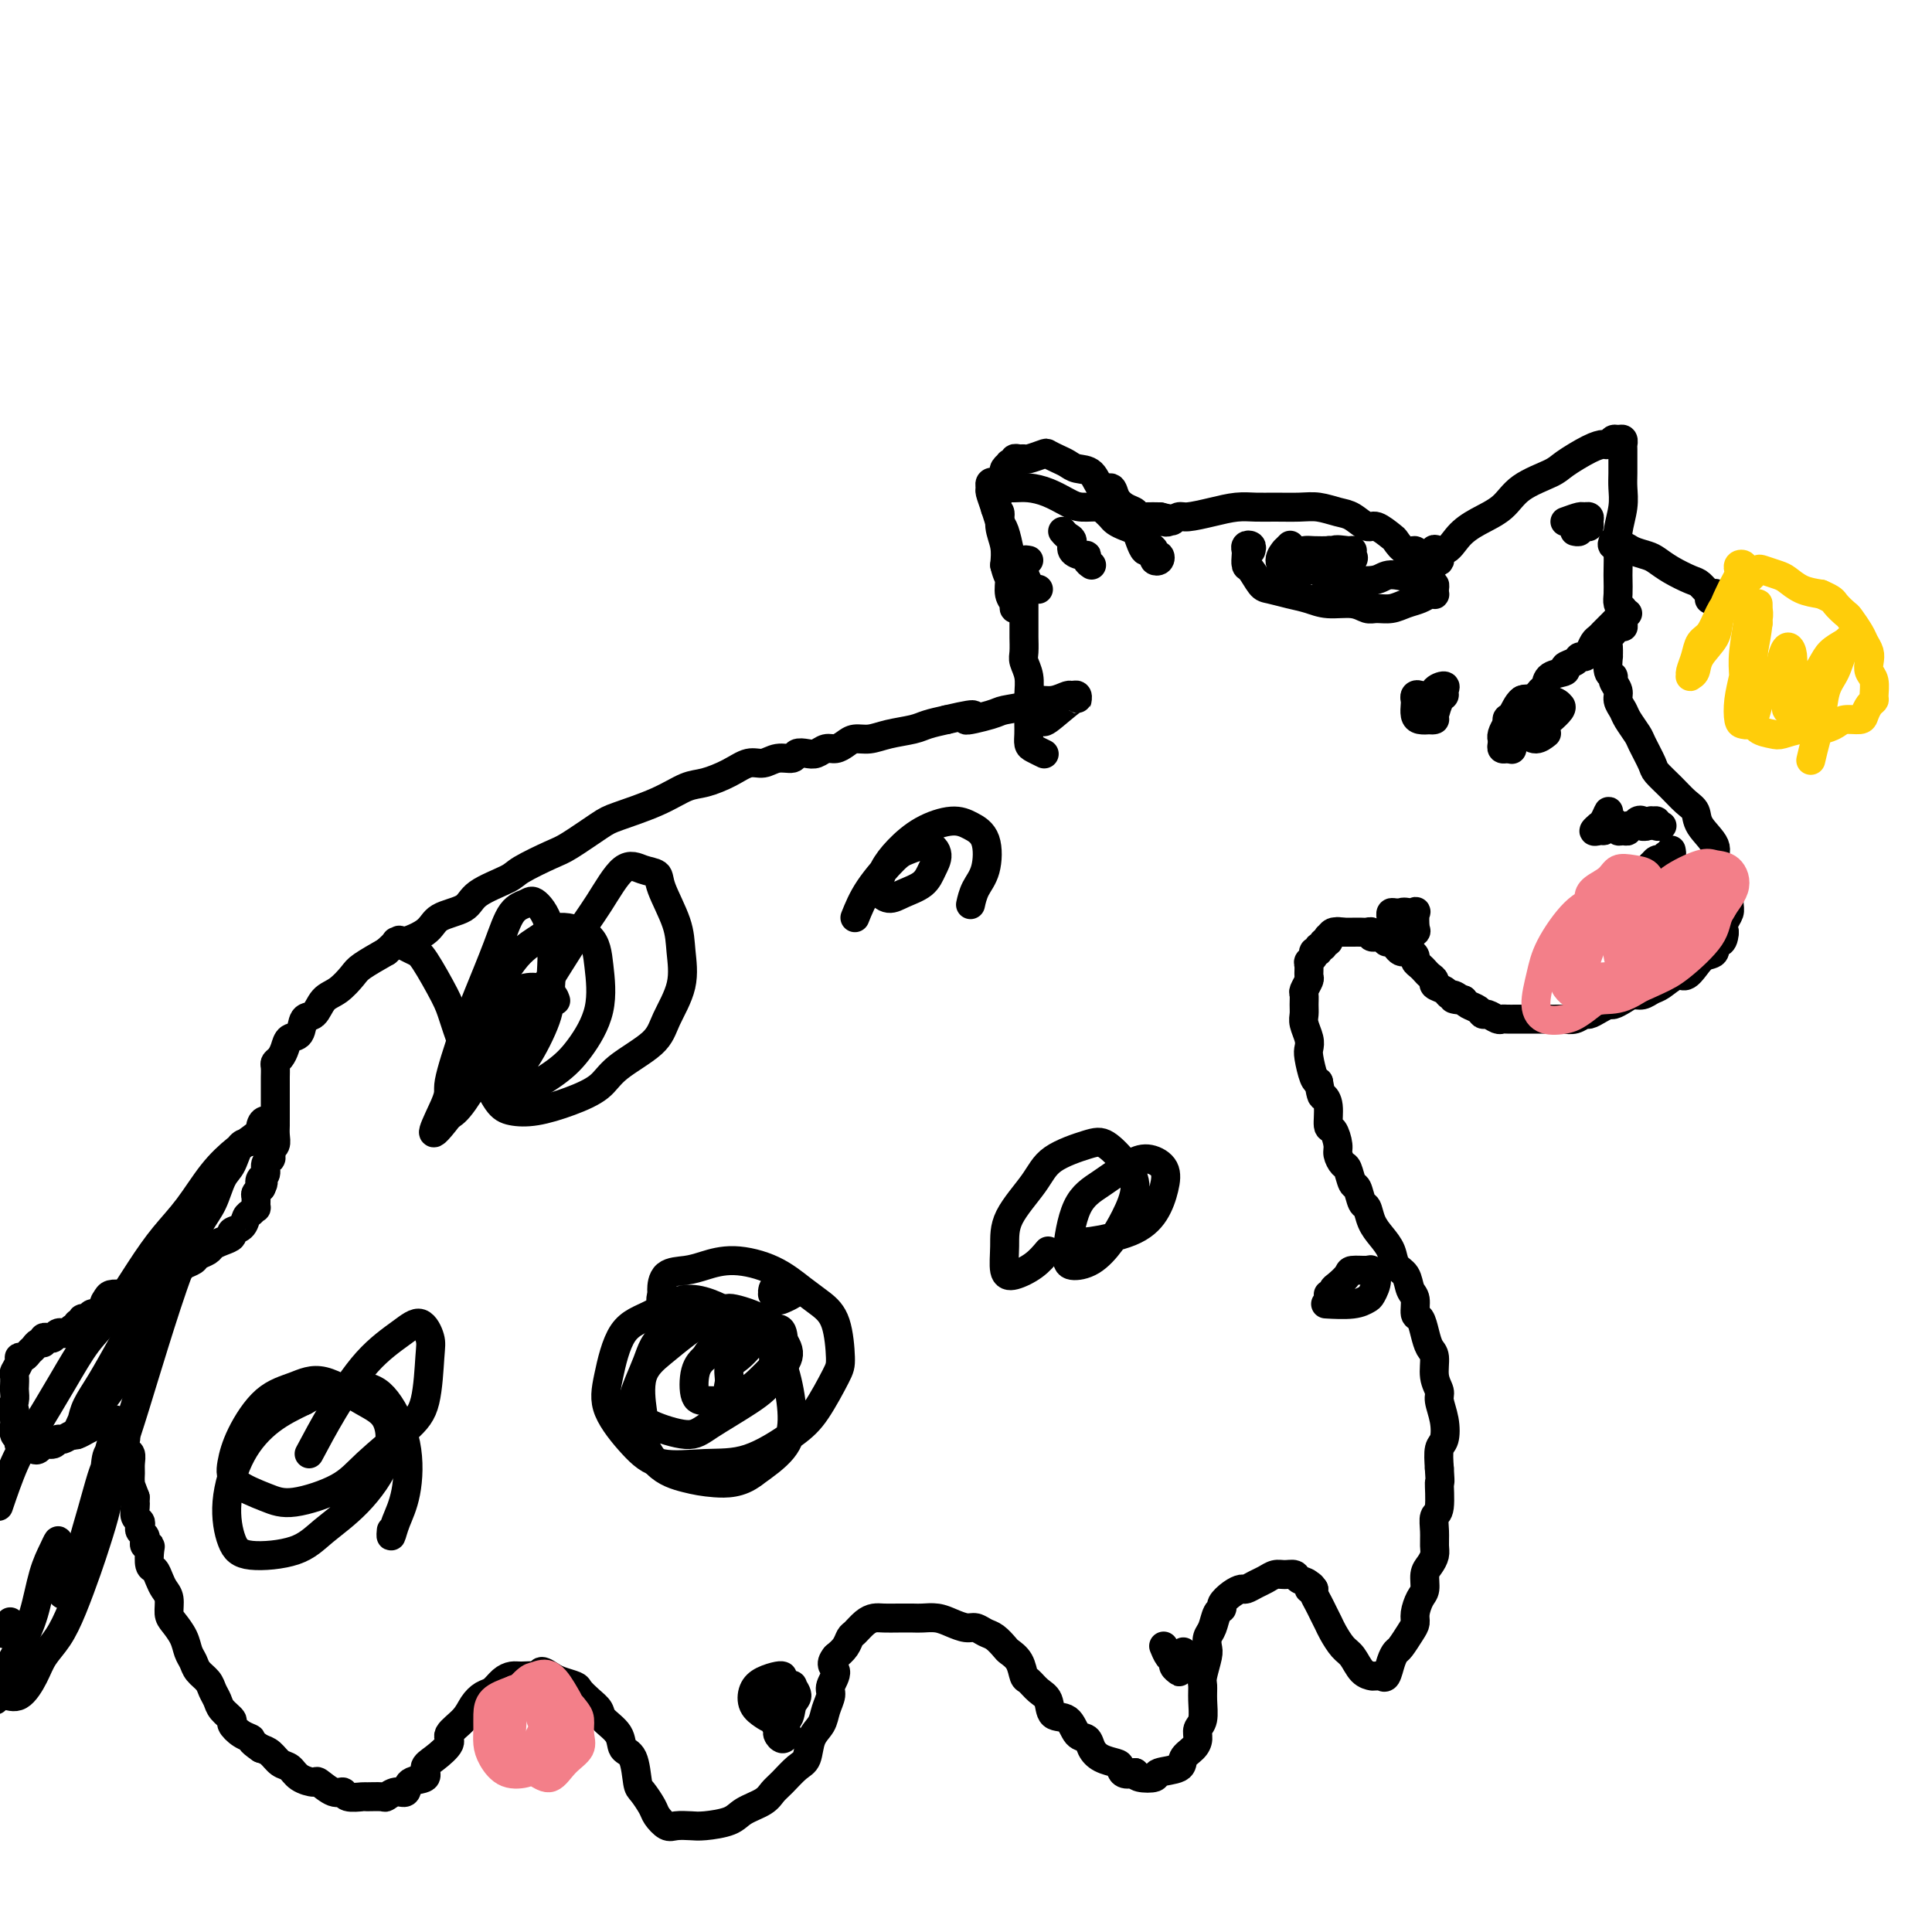 <svg viewBox='0 0 400 400' version='1.1' xmlns='http://www.w3.org/2000/svg' xmlns:xlink='http://www.w3.org/1999/xlink'><g fill='none' stroke='#000000' stroke-width='6' stroke-linecap='round' stroke-linejoin='round'><path d='M215,122c-0.311,-0.034 -0.621,-0.068 -1,0c-0.379,0.068 -0.826,0.237 -1,0c-0.174,-0.237 -0.074,-0.880 0,-1c0.074,-0.120 0.122,0.284 0,0c-0.122,-0.284 -0.414,-1.254 -1,-2c-0.586,-0.746 -1.466,-1.266 -2,-2c-0.534,-0.734 -0.721,-1.682 -1,-3c-0.279,-1.318 -0.649,-3.007 -1,-4c-0.351,-0.993 -0.683,-1.289 -1,-2c-0.317,-0.711 -0.618,-1.838 -1,-3c-0.382,-1.162 -0.845,-2.360 -1,-3c-0.155,-0.640 -0.001,-0.721 0,-1c0.001,-0.279 -0.152,-0.754 0,-1c0.152,-0.246 0.609,-0.263 1,0c0.391,0.263 0.715,0.804 1,1c0.285,0.196 0.530,0.045 1,0c0.470,-0.045 1.163,0.016 2,0c0.837,-0.016 1.816,-0.110 3,0c1.184,0.110 2.571,0.425 4,1c1.429,0.575 2.900,1.412 4,2c1.100,0.588 1.830,0.928 3,1c1.170,0.072 2.780,-0.124 4,0c1.220,0.124 2.050,0.569 3,1c0.950,0.431 2.020,0.847 3,1c0.980,0.153 1.871,0.041 3,0c1.129,-0.041 2.496,-0.011 3,0c0.504,0.011 0.144,0.003 0,0c-0.144,-0.003 -0.072,-0.002 0,0'/><path d='M240,107c5.428,0.999 1.500,0.996 0,1c-1.500,0.004 -0.570,0.016 0,0c0.570,-0.016 0.780,-0.060 1,0c0.220,0.060 0.449,0.222 1,0c0.551,-0.222 1.424,-0.830 2,-1c0.576,-0.170 0.855,0.098 2,0c1.145,-0.098 3.156,-0.562 5,-1c1.844,-0.438 3.521,-0.850 5,-1c1.479,-0.150 2.759,-0.037 4,0c1.241,0.037 2.442,-0.003 4,0c1.558,0.003 3.471,0.047 5,0c1.529,-0.047 2.673,-0.186 4,0c1.327,0.186 2.835,0.698 4,1c1.165,0.302 1.985,0.394 3,1c1.015,0.606 2.225,1.725 3,2c0.775,0.275 1.116,-0.295 2,0c0.884,0.295 2.313,1.456 3,2c0.687,0.544 0.633,0.470 1,1c0.367,0.530 1.155,1.662 2,2c0.845,0.338 1.746,-0.120 2,0c0.254,0.120 -0.139,0.817 0,1c0.139,0.183 0.810,-0.147 1,0c0.190,0.147 -0.103,0.770 0,1c0.103,0.230 0.601,0.066 1,0c0.399,-0.066 0.700,-0.033 1,0'/><path d='M296,116c3.700,1.211 1.449,-1.263 1,-2c-0.449,-0.737 0.905,0.263 2,0c1.095,-0.263 1.932,-1.790 3,-3c1.068,-1.210 2.366,-2.105 4,-3c1.634,-0.895 3.603,-1.791 5,-3c1.397,-1.209 2.224,-2.731 4,-4c1.776,-1.269 4.503,-2.287 6,-3c1.497,-0.713 1.763,-1.123 3,-2c1.237,-0.877 3.444,-2.221 5,-3c1.556,-0.779 2.459,-0.995 3,-1c0.541,-0.005 0.719,0.199 1,0c0.281,-0.199 0.664,-0.800 1,-1c0.336,-0.200 0.626,0.001 1,0c0.374,-0.001 0.832,-0.205 1,0c0.168,0.205 0.045,0.821 0,1c-0.045,0.179 -0.012,-0.077 0,0c0.012,0.077 0.004,0.487 0,1c-0.004,0.513 -0.005,1.130 0,2c0.005,0.870 0.015,1.992 0,3c-0.015,1.008 -0.057,1.902 0,3c0.057,1.098 0.211,2.401 0,4c-0.211,1.599 -0.788,3.496 -1,5c-0.212,1.504 -0.057,2.615 0,4c0.057,1.385 0.018,3.042 0,4c-0.018,0.958 -0.015,1.215 0,2c0.015,0.785 0.043,2.096 0,3c-0.043,0.904 -0.155,1.401 0,2c0.155,0.599 0.578,1.299 1,2'/><path d='M336,127c0.155,5.529 0.041,1.352 0,0c-0.041,-1.352 -0.011,0.122 0,1c0.011,0.878 0.003,1.159 0,1c-0.003,-0.159 -0.001,-0.760 0,-1c0.001,-0.240 0.000,-0.120 0,0'/><path d='M235,108c-0.046,-0.328 -0.091,-0.657 0,-1c0.091,-0.343 0.320,-0.702 0,-1c-0.320,-0.298 -1.187,-0.535 -2,-1c-0.813,-0.465 -1.573,-1.157 -2,-2c-0.427,-0.843 -0.523,-1.837 -1,-2c-0.477,-0.163 -1.335,0.503 -2,0c-0.665,-0.503 -1.138,-2.177 -2,-3c-0.862,-0.823 -2.113,-0.796 -3,-1c-0.887,-0.204 -1.411,-0.639 -2,-1c-0.589,-0.361 -1.243,-0.647 -2,-1c-0.757,-0.353 -1.617,-0.774 -2,-1c-0.383,-0.226 -0.289,-0.258 -1,0c-0.711,0.258 -2.228,0.805 -3,1c-0.772,0.195 -0.799,0.038 -1,0c-0.201,-0.038 -0.575,0.041 -1,0c-0.425,-0.041 -0.902,-0.204 -1,0c-0.098,0.204 0.184,0.776 0,1c-0.184,0.224 -0.833,0.100 -1,0c-0.167,-0.100 0.147,-0.177 0,0c-0.147,0.177 -0.756,0.609 -1,1c-0.244,0.391 -0.123,0.743 0,1c0.123,0.257 0.247,0.421 0,1c-0.247,0.579 -0.866,1.575 -1,2c-0.134,0.425 0.216,0.280 0,1c-0.216,0.720 -1.000,2.306 -1,3c-0.000,0.694 0.784,0.495 1,1c0.216,0.505 -0.134,1.713 0,3c0.134,1.287 0.753,2.653 1,4c0.247,1.347 0.124,2.673 0,4'/><path d='M208,117c0.553,2.382 0.937,2.337 1,3c0.063,0.663 -0.193,2.034 0,3c0.193,0.966 0.835,1.527 1,2c0.165,0.473 -0.148,0.858 0,1c0.148,0.142 0.757,0.041 1,0c0.243,-0.041 0.122,-0.020 0,0'/><path d='M334,112c-0.187,0.446 -0.374,0.892 0,1c0.374,0.108 1.309,-0.123 2,0c0.691,0.123 1.137,0.600 2,1c0.863,0.400 2.142,0.722 3,1c0.858,0.278 1.294,0.513 2,1c0.706,0.487 1.681,1.227 3,2c1.319,0.773 2.981,1.579 4,2c1.019,0.421 1.394,0.456 2,1c0.606,0.544 1.444,1.596 2,2c0.556,0.404 0.829,0.160 1,0c0.171,-0.160 0.238,-0.235 0,0c-0.238,0.235 -0.782,0.782 -1,1c-0.218,0.218 -0.109,0.109 0,0'/></g>
<g fill='none' stroke='#FFCD0A' stroke-width='6' stroke-linecap='round' stroke-linejoin='round'><path d='M360,119c0.431,-0.451 0.861,-0.902 1,-1c0.139,-0.098 -0.015,0.158 0,0c0.015,-0.158 0.197,-0.729 0,-1c-0.197,-0.271 -0.773,-0.241 -1,0c-0.227,0.241 -0.107,0.693 0,1c0.107,0.307 0.199,0.468 0,1c-0.199,0.532 -0.691,1.433 -1,2c-0.309,0.567 -0.436,0.800 -1,2c-0.564,1.200 -1.567,3.369 -2,5c-0.433,1.631 -0.298,2.725 -1,4c-0.702,1.275 -2.242,2.733 -3,4c-0.758,1.267 -0.736,2.345 -1,3c-0.264,0.655 -0.815,0.887 -1,1c-0.185,0.113 -0.005,0.107 0,0c0.005,-0.107 -0.164,-0.314 0,-1c0.164,-0.686 0.663,-1.850 1,-3c0.337,-1.150 0.513,-2.286 1,-3c0.487,-0.714 1.286,-1.007 2,-2c0.714,-0.993 1.343,-2.686 2,-4c0.657,-1.314 1.342,-2.251 2,-3c0.658,-0.749 1.288,-1.312 2,-2c0.712,-0.688 1.507,-1.502 2,-2c0.493,-0.498 0.684,-0.682 1,-1c0.316,-0.318 0.758,-0.772 1,-1c0.242,-0.228 0.283,-0.230 1,0c0.717,0.230 2.110,0.690 3,1c0.890,0.310 1.278,0.468 2,1c0.722,0.532 1.778,1.438 3,2c1.222,0.562 2.611,0.781 4,1'/><path d='M377,123c2.578,1.110 2.522,1.386 3,2c0.478,0.614 1.491,1.568 2,2c0.509,0.432 0.515,0.342 1,1c0.485,0.658 1.449,2.063 2,3c0.551,0.937 0.687,1.404 1,2c0.313,0.596 0.802,1.319 1,2c0.198,0.681 0.106,1.320 0,2c-0.106,0.680 -0.228,1.400 0,2c0.228,0.600 0.804,1.082 1,2c0.196,0.918 0.013,2.274 0,3c-0.013,0.726 0.144,0.821 0,1c-0.144,0.179 -0.590,0.443 -1,1c-0.410,0.557 -0.783,1.407 -1,2c-0.217,0.593 -0.276,0.928 -1,1c-0.724,0.072 -2.113,-0.121 -3,0c-0.887,0.121 -1.272,0.555 -2,1c-0.728,0.445 -1.799,0.902 -3,1c-1.201,0.098 -2.531,-0.163 -4,0c-1.469,0.163 -3.077,0.749 -4,1c-0.923,0.251 -1.163,0.168 -2,0c-0.837,-0.168 -2.273,-0.420 -3,-1c-0.727,-0.580 -0.746,-1.488 -1,-2c-0.254,-0.512 -0.744,-0.626 -1,-2c-0.256,-1.374 -0.279,-4.006 0,-6c0.279,-1.994 0.859,-3.349 1,-5c0.141,-1.651 -0.158,-3.599 0,-5c0.158,-1.401 0.775,-2.254 1,-3c0.225,-0.746 0.060,-1.386 0,-2c-0.060,-0.614 -0.016,-1.204 0,-1c0.016,0.204 0.005,1.201 0,2c-0.005,0.799 -0.002,1.399 0,2'/><path d='M364,129c-0.182,1.791 -0.637,4.269 -1,6c-0.363,1.731 -0.633,2.715 -1,4c-0.367,1.285 -0.832,2.872 -1,4c-0.168,1.128 -0.041,1.797 0,2c0.041,0.203 -0.004,-0.060 0,-1c0.004,-0.940 0.057,-2.556 0,-4c-0.057,-1.444 -0.225,-2.714 0,-5c0.225,-2.286 0.842,-5.586 1,-7c0.158,-1.414 -0.142,-0.942 0,-1c0.142,-0.058 0.728,-0.645 1,-1c0.272,-0.355 0.230,-0.477 0,1c-0.230,1.477 -0.648,4.553 -1,7c-0.352,2.447 -0.638,4.265 -1,6c-0.362,1.735 -0.800,3.388 -1,5c-0.200,1.612 -0.162,3.183 0,4c0.162,0.817 0.449,0.879 1,1c0.551,0.121 1.366,0.301 2,-1c0.634,-1.301 1.088,-4.085 2,-6c0.912,-1.915 2.284,-2.963 3,-4c0.716,-1.037 0.776,-2.064 1,-3c0.224,-0.936 0.610,-1.783 1,-2c0.390,-0.217 0.782,0.195 1,1c0.218,0.805 0.261,2.004 0,3c-0.261,0.996 -0.825,1.791 -1,3c-0.175,1.209 0.040,2.833 0,4c-0.040,1.167 -0.335,1.876 0,2c0.335,0.124 1.300,-0.337 2,-1c0.700,-0.663 1.136,-1.528 2,-3c0.864,-1.472 2.156,-3.550 3,-5c0.844,-1.450 1.241,-2.271 2,-3c0.759,-0.729 1.879,-1.364 3,-2'/><path d='M382,133c1.949,-1.891 0.821,-0.619 0,1c-0.821,1.619 -1.334,3.583 -2,5c-0.666,1.417 -1.485,2.286 -2,4c-0.515,1.714 -0.726,4.274 -1,6c-0.274,1.726 -0.612,2.619 -1,4c-0.388,1.381 -0.825,3.252 -1,4c-0.175,0.748 -0.087,0.374 0,0'/></g>
<g fill='none' stroke='#000000' stroke-width='6' stroke-linecap='round' stroke-linejoin='round'><path d='M213,116c-0.451,-0.083 -0.902,-0.166 -1,0c-0.098,0.166 0.156,0.582 0,1c-0.156,0.418 -0.721,0.837 -1,1c-0.279,0.163 -0.271,0.070 0,0c0.271,-0.070 0.805,-0.117 1,0c0.195,0.117 0.052,0.398 0,1c-0.052,0.602 -0.014,1.526 0,2c0.014,0.474 0.004,0.497 0,1c-0.004,0.503 -0.001,1.487 0,2c0.001,0.513 0.000,0.555 0,1c-0.000,0.445 0.000,1.292 0,2c-0.000,0.708 -0.001,1.277 0,2c0.001,0.723 0.004,1.599 0,2c-0.004,0.401 -0.015,0.325 0,1c0.015,0.675 0.057,2.099 0,3c-0.057,0.901 -0.211,1.277 0,2c0.211,0.723 0.789,1.793 1,3c0.211,1.207 0.056,2.551 0,4c-0.056,1.449 -0.013,3.004 0,4c0.013,0.996 -0.003,1.433 0,2c0.003,0.567 0.026,1.262 0,2c-0.026,0.738 -0.100,1.517 0,2c0.100,0.483 0.373,0.668 1,1c0.627,0.332 1.608,0.809 2,1c0.392,0.191 0.196,0.095 0,0'/><path d='M336,126c0.089,0.333 0.179,0.667 0,1c-0.179,0.333 -0.625,0.667 -1,1c-0.375,0.333 -0.678,0.666 -1,1c-0.322,0.334 -0.664,0.670 -1,1c-0.336,0.330 -0.667,0.653 -1,1c-0.333,0.347 -0.667,0.719 -1,1c-0.333,0.281 -0.665,0.471 -1,1c-0.335,0.529 -0.672,1.399 -1,2c-0.328,0.601 -0.645,0.935 -1,1c-0.355,0.065 -0.747,-0.138 -1,0c-0.253,0.138 -0.369,0.619 -1,1c-0.631,0.381 -1.779,0.664 -2,1c-0.221,0.336 0.485,0.725 0,1c-0.485,0.275 -2.161,0.435 -3,1c-0.839,0.565 -0.841,1.535 -1,2c-0.159,0.465 -0.477,0.425 -1,1c-0.523,0.575 -1.253,1.764 -2,2c-0.747,0.236 -1.510,-0.480 -2,0c-0.490,0.480 -0.706,2.157 -1,3c-0.294,0.843 -0.667,0.852 -1,1c-0.333,0.148 -0.625,0.435 -1,1c-0.375,0.565 -0.833,1.409 -1,2c-0.167,0.591 -0.042,0.929 0,1c0.042,0.071 0.000,-0.125 0,0c-0.000,0.125 0.041,0.569 0,1c-0.041,0.431 -0.165,0.847 0,1c0.165,0.153 0.619,0.044 1,0c0.381,-0.044 0.691,-0.022 1,0'/><path d='M313,155c0.095,0.607 -0.167,-0.375 0,-1c0.167,-0.625 0.762,-0.893 1,-1c0.238,-0.107 0.119,-0.054 0,0'/><path d='M337,127c-0.342,-0.203 -0.684,-0.406 -1,0c-0.316,0.406 -0.607,1.420 -1,2c-0.393,0.580 -0.890,0.724 -1,1c-0.110,0.276 0.167,0.684 0,1c-0.167,0.316 -0.778,0.540 -1,1c-0.222,0.460 -0.055,1.156 0,2c0.055,0.844 -0.000,1.836 0,2c0.000,0.164 0.057,-0.500 0,0c-0.057,0.500 -0.226,2.164 0,3c0.226,0.836 0.849,0.843 1,1c0.151,0.157 -0.168,0.464 0,1c0.168,0.536 0.823,1.303 1,2c0.177,0.697 -0.122,1.325 0,2c0.122,0.675 0.667,1.396 1,2c0.333,0.604 0.455,1.092 1,2c0.545,0.908 1.514,2.238 2,3c0.486,0.762 0.490,0.956 1,2c0.510,1.044 1.528,2.936 2,4c0.472,1.064 0.400,1.298 1,2c0.600,0.702 1.871,1.871 3,3c1.129,1.129 2.115,2.217 3,3c0.885,0.783 1.669,1.263 2,2c0.331,0.737 0.208,1.733 1,3c0.792,1.267 2.499,2.804 3,4c0.501,1.196 -0.205,2.049 0,3c0.205,0.951 1.319,1.998 2,3c0.681,1.002 0.928,1.959 1,3c0.072,1.041 -0.032,2.166 0,3c0.032,0.834 0.201,1.378 0,2c-0.201,0.622 -0.772,1.320 -1,2c-0.228,0.680 -0.114,1.340 0,2'/><path d='M357,193c-0.169,3.126 -1.593,1.942 -2,2c-0.407,0.058 0.201,1.359 0,2c-0.201,0.641 -1.212,0.624 -2,1c-0.788,0.376 -1.352,1.147 -2,2c-0.648,0.853 -1.381,1.788 -2,2c-0.619,0.212 -1.124,-0.298 -2,0c-0.876,0.298 -2.121,1.403 -3,2c-0.879,0.597 -1.391,0.686 -2,1c-0.609,0.314 -1.314,0.854 -2,1c-0.686,0.146 -1.352,-0.102 -2,0c-0.648,0.102 -1.277,0.553 -2,1c-0.723,0.447 -1.541,0.889 -2,1c-0.459,0.111 -0.559,-0.110 -1,0c-0.441,0.110 -1.221,0.551 -2,1c-0.779,0.449 -1.555,0.905 -2,1c-0.445,0.095 -0.560,-0.171 -1,0c-0.440,0.171 -1.206,0.778 -2,1c-0.794,0.222 -1.616,0.060 -2,0c-0.384,-0.060 -0.329,-0.016 -1,0c-0.671,0.016 -2.067,0.004 -3,0c-0.933,-0.004 -1.402,-0.001 -2,0c-0.598,0.001 -1.325,0.001 -2,0c-0.675,-0.001 -1.298,-0.004 -2,0c-0.702,0.004 -1.484,0.016 -2,0c-0.516,-0.016 -0.767,-0.060 -1,0c-0.233,0.060 -0.447,0.223 -1,0c-0.553,-0.223 -1.444,-0.833 -2,-1c-0.556,-0.167 -0.778,0.110 -1,0c-0.222,-0.110 -0.444,-0.607 -1,-1c-0.556,-0.393 -1.444,-0.684 -2,-1c-0.556,-0.316 -0.778,-0.658 -1,-1'/><path d='M303,207c-3.738,-0.555 -1.584,0.059 -1,0c0.584,-0.059 -0.403,-0.789 -1,-1c-0.597,-0.211 -0.804,0.098 -1,0c-0.196,-0.098 -0.381,-0.604 -1,-1c-0.619,-0.396 -1.671,-0.684 -2,-1c-0.329,-0.316 0.066,-0.662 0,-1c-0.066,-0.338 -0.591,-0.668 -1,-1c-0.409,-0.332 -0.701,-0.667 -1,-1c-0.299,-0.333 -0.605,-0.664 -1,-1c-0.395,-0.336 -0.879,-0.678 -1,-1c-0.121,-0.322 0.122,-0.625 0,-1c-0.122,-0.375 -0.610,-0.823 -1,-1c-0.390,-0.177 -0.682,-0.085 -1,0c-0.318,0.085 -0.661,0.162 -1,0c-0.339,-0.162 -0.673,-0.564 -1,-1c-0.327,-0.436 -0.647,-0.905 -1,-1c-0.353,-0.095 -0.739,0.185 -1,0c-0.261,-0.185 -0.397,-0.834 -1,-1c-0.603,-0.166 -1.672,0.152 -2,0c-0.328,-0.152 0.084,-0.773 0,-1c-0.084,-0.227 -0.663,-0.061 -1,0c-0.337,0.061 -0.433,0.016 -1,0c-0.567,-0.016 -1.606,-0.004 -2,0c-0.394,0.004 -0.144,0.001 0,0c0.144,-0.001 0.183,-0.000 0,0c-0.183,0.000 -0.588,0.000 -1,0c-0.412,-0.000 -0.832,-0.000 -1,0c-0.168,0.000 -0.084,0.000 0,0'/><path d='M278,193c-1.729,-0.292 -1.051,-0.022 -1,0c0.051,0.022 -0.526,-0.206 -1,0c-0.474,0.206 -0.844,0.844 -1,1c-0.156,0.156 -0.098,-0.169 0,0c0.098,0.169 0.238,0.834 0,1c-0.238,0.166 -0.852,-0.167 -1,0c-0.148,0.167 0.172,0.832 0,1c-0.172,0.168 -0.834,-0.162 -1,0c-0.166,0.162 0.166,0.816 0,1c-0.166,0.184 -0.829,-0.101 -1,0c-0.171,0.101 0.151,0.589 0,1c-0.151,0.411 -0.776,0.744 -1,1c-0.224,0.256 -0.046,0.435 0,1c0.046,0.565 -0.040,1.516 0,2c0.040,0.484 0.207,0.500 0,1c-0.207,0.500 -0.789,1.484 -1,2c-0.211,0.516 -0.053,0.565 0,1c0.053,0.435 0.000,1.258 0,2c-0.000,0.742 0.052,1.404 0,2c-0.052,0.596 -0.207,1.126 0,2c0.207,0.874 0.776,2.090 1,3c0.224,0.910 0.101,1.512 0,2c-0.101,0.488 -0.181,0.862 0,2c0.181,1.138 0.623,3.039 1,4c0.377,0.961 0.688,0.980 1,1'/><path d='M273,224c0.627,3.561 0.694,2.964 1,3c0.306,0.036 0.852,0.705 1,2c0.148,1.295 -0.101,3.216 0,4c0.101,0.784 0.552,0.431 1,1c0.448,0.569 0.894,2.058 1,3c0.106,0.942 -0.126,1.335 0,2c0.126,0.665 0.611,1.601 1,2c0.389,0.399 0.682,0.262 1,1c0.318,0.738 0.662,2.350 1,3c0.338,0.650 0.671,0.337 1,1c0.329,0.663 0.656,2.302 1,3c0.344,0.698 0.707,0.456 1,1c0.293,0.544 0.516,1.874 1,3c0.484,1.126 1.229,2.049 2,3c0.771,0.951 1.570,1.930 2,3c0.430,1.070 0.493,2.231 1,3c0.507,0.769 1.459,1.146 2,2c0.541,0.854 0.670,2.185 1,3c0.330,0.815 0.862,1.115 1,2c0.138,0.885 -0.117,2.357 0,3c0.117,0.643 0.605,0.458 1,1c0.395,0.542 0.698,1.812 1,3c0.302,1.188 0.602,2.295 1,3c0.398,0.705 0.895,1.009 1,2c0.105,0.991 -0.181,2.668 0,4c0.181,1.332 0.829,2.319 1,3c0.171,0.681 -0.137,1.055 0,2c0.137,0.945 0.717,2.459 1,4c0.283,1.541 0.268,3.107 0,4c-0.268,0.893 -0.791,1.112 -1,2c-0.209,0.888 -0.105,2.444 0,4'/><path d='M298,304c0.293,4.266 0.026,2.431 0,3c-0.026,0.569 0.190,3.542 0,5c-0.190,1.458 -0.786,1.402 -1,2c-0.214,0.598 -0.047,1.850 0,3c0.047,1.150 -0.025,2.199 0,3c0.025,0.801 0.148,1.354 0,2c-0.148,0.646 -0.565,1.384 -1,2c-0.435,0.616 -0.886,1.110 -1,2c-0.114,0.890 0.111,2.177 0,3c-0.111,0.823 -0.558,1.184 -1,2c-0.442,0.816 -0.878,2.088 -1,3c-0.122,0.912 0.069,1.464 0,2c-0.069,0.536 -0.400,1.055 -1,2c-0.600,0.945 -1.470,2.316 -2,3c-0.530,0.684 -0.719,0.681 -1,1c-0.281,0.319 -0.653,0.961 -1,2c-0.347,1.039 -0.668,2.474 -1,3c-0.332,0.526 -0.676,0.141 -1,0c-0.324,-0.141 -0.629,-0.039 -1,0c-0.371,0.039 -0.809,0.015 -1,0c-0.191,-0.015 -0.134,-0.019 0,0c0.134,0.019 0.344,0.062 0,0c-0.344,-0.062 -1.244,-0.229 -2,-1c-0.756,-0.771 -1.368,-2.146 -2,-3c-0.632,-0.854 -1.282,-1.187 -2,-2c-0.718,-0.813 -1.502,-2.105 -2,-3c-0.498,-0.895 -0.708,-1.392 -1,-2c-0.292,-0.608 -0.666,-1.328 -1,-2c-0.334,-0.672 -0.628,-1.296 -1,-2c-0.372,-0.704 -0.820,-1.487 -1,-2c-0.180,-0.513 -0.090,-0.757 0,-1'/><path d='M272,329c-1.185,-1.808 -1.146,-0.326 -1,0c0.146,0.326 0.401,-0.502 0,-1c-0.401,-0.498 -1.458,-0.666 -2,-1c-0.542,-0.334 -0.568,-0.833 -1,-1c-0.432,-0.167 -1.272,-0.002 -2,0c-0.728,0.002 -1.346,-0.158 -2,0c-0.654,0.158 -1.343,0.633 -2,1c-0.657,0.367 -1.280,0.627 -2,1c-0.720,0.373 -1.537,0.860 -2,1c-0.463,0.140 -0.572,-0.066 -1,0c-0.428,0.066 -1.175,0.406 -2,1c-0.825,0.594 -1.727,1.443 -2,2c-0.273,0.557 0.084,0.821 0,1c-0.084,0.179 -0.610,0.272 -1,1c-0.390,0.728 -0.644,2.089 -1,3c-0.356,0.911 -0.813,1.370 -1,2c-0.187,0.630 -0.103,1.430 0,2c0.103,0.570 0.225,0.908 0,2c-0.225,1.092 -0.796,2.936 -1,4c-0.204,1.064 -0.040,1.349 0,2c0.040,0.651 -0.044,1.669 0,3c0.044,1.331 0.214,2.975 0,4c-0.214,1.025 -0.814,1.430 -1,2c-0.186,0.570 0.040,1.304 0,2c-0.040,0.696 -0.348,1.353 -1,2c-0.652,0.647 -1.649,1.284 -2,2c-0.351,0.716 -0.055,1.509 -1,2c-0.945,0.491 -3.130,0.678 -4,1c-0.870,0.322 -0.427,0.779 -1,1c-0.573,0.221 -2.164,0.206 -3,0c-0.836,-0.206 -0.918,-0.603 -1,-1'/><path d='M235,367c-2.671,0.907 -2.847,-0.325 -3,-1c-0.153,-0.675 -0.282,-0.795 -1,-1c-0.718,-0.205 -2.025,-0.497 -3,-1c-0.975,-0.503 -1.617,-1.218 -2,-2c-0.383,-0.782 -0.508,-1.631 -1,-2c-0.492,-0.369 -1.353,-0.258 -2,-1c-0.647,-0.742 -1.080,-2.335 -2,-3c-0.920,-0.665 -2.327,-0.400 -3,-1c-0.673,-0.600 -0.613,-2.065 -1,-3c-0.387,-0.935 -1.221,-1.340 -2,-2c-0.779,-0.660 -1.503,-1.576 -2,-2c-0.497,-0.424 -0.766,-0.355 -1,-1c-0.234,-0.645 -0.433,-2.004 -1,-3c-0.567,-0.996 -1.503,-1.630 -2,-2c-0.497,-0.370 -0.555,-0.477 -1,-1c-0.445,-0.523 -1.277,-1.464 -2,-2c-0.723,-0.536 -1.337,-0.669 -2,-1c-0.663,-0.331 -1.375,-0.859 -2,-1c-0.625,-0.141 -1.164,0.106 -2,0c-0.836,-0.106 -1.970,-0.564 -3,-1c-1.030,-0.436 -1.956,-0.849 -3,-1c-1.044,-0.151 -2.205,-0.041 -3,0c-0.795,0.041 -1.224,0.013 -2,0c-0.776,-0.013 -1.899,-0.011 -3,0c-1.101,0.011 -2.179,0.029 -3,0c-0.821,-0.029 -1.385,-0.107 -2,0c-0.615,0.107 -1.281,0.399 -2,1c-0.719,0.601 -1.492,1.512 -2,2c-0.508,0.488 -0.752,0.555 -1,1c-0.248,0.445 -0.499,1.270 -1,2c-0.501,0.730 -1.250,1.365 -2,2'/><path d='M173,343c-1.483,1.757 -0.189,2.151 0,3c0.189,0.849 -0.727,2.154 -1,3c-0.273,0.846 0.096,1.231 0,2c-0.096,0.769 -0.658,1.920 -1,3c-0.342,1.080 -0.465,2.089 -1,3c-0.535,0.911 -1.481,1.724 -2,3c-0.519,1.276 -0.612,3.013 -1,4c-0.388,0.987 -1.070,1.223 -2,2c-0.930,0.777 -2.109,2.096 -3,3c-0.891,0.904 -1.495,1.395 -2,2c-0.505,0.605 -0.911,1.325 -2,2c-1.089,0.675 -2.862,1.305 -4,2c-1.138,0.695 -1.641,1.456 -3,2c-1.359,0.544 -3.572,0.872 -5,1c-1.428,0.128 -2.069,0.058 -3,0c-0.931,-0.058 -2.151,-0.103 -3,0c-0.849,0.103 -1.327,0.354 -2,0c-0.673,-0.354 -1.541,-1.314 -2,-2c-0.459,-0.686 -0.508,-1.099 -1,-2c-0.492,-0.901 -1.425,-2.288 -2,-3c-0.575,-0.712 -0.792,-0.747 -1,-2c-0.208,-1.253 -0.408,-3.725 -1,-5c-0.592,-1.275 -1.576,-1.352 -2,-2c-0.424,-0.648 -0.289,-1.865 -1,-3c-0.711,-1.135 -2.269,-2.188 -3,-3c-0.731,-0.812 -0.636,-1.383 -1,-2c-0.364,-0.617 -1.186,-1.278 -2,-2c-0.814,-0.722 -1.620,-1.503 -2,-2c-0.380,-0.497 -0.333,-0.711 -1,-1c-0.667,-0.289 -2.048,-0.654 -3,-1c-0.952,-0.346 -1.476,-0.673 -2,-1'/><path d='M114,347c-2.600,-1.856 -2.100,-0.495 -2,0c0.100,0.495 -0.200,0.126 -1,0c-0.800,-0.126 -2.101,-0.007 -3,0c-0.899,0.007 -1.396,-0.098 -2,0c-0.604,0.098 -1.315,0.399 -2,1c-0.685,0.601 -1.344,1.502 -2,2c-0.656,0.498 -1.308,0.594 -2,1c-0.692,0.406 -1.424,1.124 -2,2c-0.576,0.876 -0.996,1.911 -2,3c-1.004,1.089 -2.592,2.232 -3,3c-0.408,0.768 0.363,1.160 0,2c-0.363,0.840 -1.861,2.128 -3,3c-1.139,0.872 -1.918,1.329 -2,2c-0.082,0.671 0.535,1.557 0,2c-0.535,0.443 -2.221,0.444 -3,1c-0.779,0.556 -0.651,1.666 -1,2c-0.349,0.334 -1.177,-0.107 -2,0c-0.823,0.107 -1.643,0.762 -2,1c-0.357,0.238 -0.252,0.059 -1,0c-0.748,-0.059 -2.349,0.000 -3,0c-0.651,-0.000 -0.354,-0.060 -1,0c-0.646,0.060 -2.237,0.241 -3,0c-0.763,-0.241 -0.697,-0.904 -1,-1c-0.303,-0.096 -0.973,0.374 -2,0c-1.027,-0.374 -2.411,-1.591 -3,-2c-0.589,-0.409 -0.384,-0.011 -1,0c-0.616,0.011 -2.052,-0.364 -3,-1c-0.948,-0.636 -1.409,-1.531 -2,-2c-0.591,-0.469 -1.313,-0.511 -2,-1c-0.687,-0.489 -1.339,-1.425 -2,-2c-0.661,-0.575 -1.330,-0.787 -2,-1'/><path d='M54,362c-2.687,-1.815 -1.904,-1.851 -2,-2c-0.096,-0.149 -1.072,-0.410 -2,-1c-0.928,-0.590 -1.807,-1.509 -2,-2c-0.193,-0.491 0.300,-0.554 0,-1c-0.300,-0.446 -1.394,-1.274 -2,-2c-0.606,-0.726 -0.726,-1.349 -1,-2c-0.274,-0.651 -0.704,-1.328 -1,-2c-0.296,-0.672 -0.460,-1.337 -1,-2c-0.540,-0.663 -1.458,-1.322 -2,-2c-0.542,-0.678 -0.710,-1.374 -1,-2c-0.290,-0.626 -0.704,-1.183 -1,-2c-0.296,-0.817 -0.475,-1.896 -1,-3c-0.525,-1.104 -1.398,-2.235 -2,-3c-0.602,-0.765 -0.935,-1.165 -1,-2c-0.065,-0.835 0.136,-2.106 0,-3c-0.136,-0.894 -0.611,-1.413 -1,-2c-0.389,-0.587 -0.692,-1.243 -1,-2c-0.308,-0.757 -0.622,-1.613 -1,-2c-0.378,-0.387 -0.819,-0.303 -1,-1c-0.181,-0.697 -0.100,-2.176 0,-3c0.100,-0.824 0.219,-0.994 0,-1c-0.219,-0.006 -0.777,0.153 -1,0c-0.223,-0.153 -0.111,-0.619 0,-1c0.111,-0.381 0.222,-0.679 0,-1c-0.222,-0.321 -0.778,-0.667 -1,-1c-0.222,-0.333 -0.112,-0.652 0,-1c0.112,-0.348 0.226,-0.723 0,-1c-0.226,-0.277 -0.793,-0.456 -1,-1c-0.207,-0.544 -0.056,-1.454 0,-2c0.056,-0.546 0.016,-0.727 0,-1c-0.016,-0.273 -0.008,-0.636 0,-1'/><path d='M28,310c-2.237,-5.988 -1.331,-2.956 -1,-2c0.331,0.956 0.085,-0.162 0,-1c-0.085,-0.838 -0.009,-1.395 0,-2c0.009,-0.605 -0.050,-1.257 0,-2c0.050,-0.743 0.209,-1.575 0,-2c-0.209,-0.425 -0.787,-0.443 -1,-1c-0.213,-0.557 -0.060,-1.655 0,-2c0.060,-0.345 0.027,0.061 0,0c-0.027,-0.061 -0.049,-0.591 0,-1c0.049,-0.409 0.169,-0.699 0,-1c-0.169,-0.301 -0.626,-0.614 -1,-1c-0.374,-0.386 -0.666,-0.847 -1,-1c-0.334,-0.153 -0.709,0.002 -1,0c-0.291,-0.002 -0.497,-0.159 -1,0c-0.503,0.159 -1.304,0.635 -2,1c-0.696,0.365 -1.286,0.618 -2,1c-0.714,0.382 -1.552,0.891 -2,1c-0.448,0.109 -0.505,-0.182 -1,0c-0.495,0.182 -1.428,0.837 -2,1c-0.572,0.163 -0.784,-0.165 -1,0c-0.216,0.165 -0.438,0.825 -1,1c-0.562,0.175 -1.465,-0.134 -2,0c-0.535,0.134 -0.703,0.712 -1,1c-0.297,0.288 -0.724,0.285 -1,0c-0.276,-0.285 -0.399,-0.854 -1,-1c-0.601,-0.146 -1.678,0.130 -2,0c-0.322,-0.130 0.110,-0.668 0,-1c-0.110,-0.332 -0.761,-0.460 -1,-1c-0.239,-0.540 -0.064,-1.491 0,-2c0.064,-0.509 0.018,-0.574 0,-1c-0.018,-0.426 -0.009,-1.213 0,-2'/><path d='M3,292c-0.464,-1.423 -0.126,-1.479 0,-2c0.126,-0.521 0.038,-1.505 0,-2c-0.038,-0.495 -0.025,-0.501 0,-1c0.025,-0.499 0.062,-1.492 0,-2c-0.062,-0.508 -0.224,-0.531 0,-1c0.224,-0.469 0.834,-1.382 1,-2c0.166,-0.618 -0.110,-0.940 0,-1c0.110,-0.060 0.608,0.143 1,0c0.392,-0.143 0.679,-0.630 1,-1c0.321,-0.370 0.678,-0.621 1,-1c0.322,-0.379 0.611,-0.885 1,-1c0.389,-0.115 0.877,0.162 1,0c0.123,-0.162 -0.121,-0.761 0,-1c0.121,-0.239 0.606,-0.117 1,0c0.394,0.117 0.697,0.229 1,0c0.303,-0.229 0.606,-0.797 1,-1c0.394,-0.203 0.880,-0.039 1,0c0.120,0.039 -0.127,-0.046 0,0c0.127,0.046 0.626,0.224 1,0c0.374,-0.224 0.621,-0.849 1,-1c0.379,-0.151 0.889,0.171 1,0c0.111,-0.171 -0.178,-0.834 0,-1c0.178,-0.166 0.821,0.167 1,0c0.179,-0.167 -0.107,-0.833 0,-1c0.107,-0.167 0.606,0.165 1,0c0.394,-0.165 0.683,-0.828 1,-1c0.317,-0.172 0.662,0.146 1,0c0.338,-0.146 0.668,-0.756 1,-1c0.332,-0.244 0.666,-0.122 1,0'/><path d='M22,271c2.793,-1.884 0.776,-1.092 0,-1c-0.776,0.092 -0.311,-0.514 0,-1c0.311,-0.486 0.467,-0.851 1,-1c0.533,-0.149 1.442,-0.081 2,0c0.558,0.081 0.766,0.175 1,0c0.234,-0.175 0.495,-0.620 1,-1c0.505,-0.380 1.253,-0.694 2,-1c0.747,-0.306 1.492,-0.604 2,-1c0.508,-0.396 0.780,-0.891 1,-1c0.220,-0.109 0.388,0.168 1,0c0.612,-0.168 1.668,-0.780 2,-1c0.332,-0.220 -0.062,-0.048 0,0c0.062,0.048 0.579,-0.029 1,0c0.421,0.029 0.747,0.162 1,0c0.253,-0.162 0.434,-0.621 1,-1c0.566,-0.379 1.516,-0.679 2,-1c0.484,-0.321 0.502,-0.663 1,-1c0.498,-0.337 1.477,-0.668 2,-1c0.523,-0.332 0.592,-0.665 1,-1c0.408,-0.335 1.156,-0.671 2,-1c0.844,-0.329 1.784,-0.651 2,-1c0.216,-0.349 -0.292,-0.725 0,-1c0.292,-0.275 1.385,-0.450 2,-1c0.615,-0.550 0.754,-1.475 1,-2c0.246,-0.525 0.601,-0.651 1,-1c0.399,-0.349 0.843,-0.920 1,-1c0.157,-0.080 0.028,0.332 0,0c-0.028,-0.332 0.044,-1.409 0,-2c-0.044,-0.591 -0.204,-0.698 0,-1c0.204,-0.302 0.773,-0.801 1,-1c0.227,-0.199 0.114,-0.100 0,0'/><path d='M54,246c0.946,-1.721 0.310,-1.024 0,-1c-0.310,0.024 -0.293,-0.623 0,-1c0.293,-0.377 0.862,-0.482 1,-1c0.138,-0.518 -0.155,-1.447 0,-2c0.155,-0.553 0.760,-0.728 1,-1c0.240,-0.272 0.117,-0.640 0,-1c-0.117,-0.360 -0.227,-0.713 0,-1c0.227,-0.287 0.793,-0.510 1,-1c0.207,-0.490 0.055,-1.248 0,-2c-0.055,-0.752 -0.015,-1.497 0,-2c0.015,-0.503 0.004,-0.764 0,-1c-0.004,-0.236 -0.001,-0.448 0,-1c0.001,-0.552 0.000,-1.443 0,-2c-0.000,-0.557 -0.000,-0.778 0,-1c0.000,-0.222 0.000,-0.444 0,-1c-0.000,-0.556 -0.001,-1.444 0,-2c0.001,-0.556 0.003,-0.778 0,-1c-0.003,-0.222 -0.012,-0.443 0,-1c0.012,-0.557 0.044,-1.449 0,-2c-0.044,-0.551 -0.162,-0.761 0,-1c0.162,-0.239 0.606,-0.506 1,-1c0.394,-0.494 0.739,-1.216 1,-2c0.261,-0.784 0.439,-1.632 1,-2c0.561,-0.368 1.504,-0.257 2,-1c0.496,-0.743 0.546,-2.338 1,-3c0.454,-0.662 1.313,-0.389 2,-1c0.687,-0.611 1.204,-2.106 2,-3c0.796,-0.894 1.873,-1.188 3,-2c1.127,-0.812 2.303,-2.142 3,-3c0.697,-0.858 0.913,-1.245 2,-2c1.087,-0.755 3.043,-1.877 5,-3'/><path d='M80,197c3.654,-3.468 2.287,-2.139 3,-2c0.713,0.139 3.504,-0.911 5,-2c1.496,-1.089 1.695,-2.216 3,-3c1.305,-0.784 3.715,-1.226 5,-2c1.285,-0.774 1.446,-1.882 3,-3c1.554,-1.118 4.500,-2.247 6,-3c1.500,-0.753 1.555,-1.132 3,-2c1.445,-0.868 4.279,-2.227 6,-3c1.721,-0.773 2.330,-0.960 4,-2c1.670,-1.040 4.402,-2.932 6,-4c1.598,-1.068 2.062,-1.311 4,-2c1.938,-0.689 5.351,-1.825 8,-3c2.649,-1.175 4.533,-2.391 6,-3c1.467,-0.609 2.517,-0.612 4,-1c1.483,-0.388 3.399,-1.161 5,-2c1.601,-0.839 2.886,-1.745 4,-2c1.114,-0.255 2.056,0.142 3,0c0.944,-0.142 1.891,-0.822 3,-1c1.109,-0.178 2.380,0.144 3,0c0.620,-0.144 0.589,-0.756 1,-1c0.411,-0.244 1.265,-0.121 2,0c0.735,0.121 1.351,0.239 2,0c0.649,-0.239 1.331,-0.834 2,-1c0.669,-0.166 1.325,0.096 2,0c0.675,-0.096 1.371,-0.551 2,-1c0.629,-0.449 1.192,-0.894 2,-1c0.808,-0.106 1.860,0.126 3,0c1.140,-0.126 2.367,-0.611 4,-1c1.633,-0.389 3.670,-0.682 5,-1c1.330,-0.318 1.951,-0.662 3,-1c1.049,-0.338 2.524,-0.669 4,-1'/><path d='M196,149c8.985,-2.118 4.447,-0.414 4,0c-0.447,0.414 3.195,-0.462 5,-1c1.805,-0.538 1.772,-0.736 3,-1c1.228,-0.264 3.715,-0.592 5,-1c1.285,-0.408 1.367,-0.895 2,-1c0.633,-0.105 1.815,0.173 3,0c1.185,-0.173 2.371,-0.797 3,-1c0.629,-0.203 0.701,0.013 1,0c0.299,-0.013 0.826,-0.256 1,0c0.174,0.256 -0.006,1.011 0,1c0.006,-0.011 0.197,-0.786 -1,0c-1.197,0.786 -3.784,3.135 -5,4c-1.216,0.865 -1.062,0.247 -1,0c0.062,-0.247 0.031,-0.124 0,0'/><path d='M25,295c-0.032,0.324 -0.064,0.647 0,1c0.064,0.353 0.225,0.734 0,1c-0.225,0.266 -0.837,0.415 -1,1c-0.163,0.585 0.123,1.605 0,3c-0.123,1.395 -0.655,3.166 -1,5c-0.345,1.834 -0.504,3.733 -1,6c-0.496,2.267 -1.330,4.903 -2,7c-0.670,2.097 -1.176,3.655 -2,6c-0.824,2.345 -1.967,5.477 -3,8c-1.033,2.523 -1.957,4.437 -3,6c-1.043,1.563 -2.205,2.775 -3,4c-0.795,1.225 -1.223,2.462 -2,4c-0.777,1.538 -1.901,3.376 -3,4c-1.099,0.624 -2.171,0.036 -3,0c-0.829,-0.036 -1.414,0.482 -2,1'/><path d='M0,311c-0.258,0.760 -0.517,1.520 0,0c0.517,-1.520 1.809,-5.319 3,-8c1.191,-2.681 2.281,-4.245 4,-7c1.719,-2.755 4.065,-6.700 6,-10c1.935,-3.300 3.458,-5.955 5,-8c1.542,-2.045 3.104,-3.480 5,-6c1.896,-2.520 4.127,-6.124 6,-9c1.873,-2.876 3.387,-5.025 5,-7c1.613,-1.975 3.325,-3.776 5,-6c1.675,-2.224 3.313,-4.872 5,-7c1.687,-2.128 3.423,-3.738 5,-5c1.577,-1.262 2.994,-2.177 4,-3c1.006,-0.823 1.601,-1.555 2,-2c0.399,-0.445 0.601,-0.602 1,-1c0.399,-0.398 0.996,-1.038 1,-1c0.004,0.038 -0.583,0.753 -1,1c-0.417,0.247 -0.664,0.027 -1,0c-0.336,-0.027 -0.762,0.140 -1,1c-0.238,0.860 -0.290,2.414 -1,3c-0.710,0.586 -2.079,0.204 -3,1c-0.921,0.796 -1.395,2.772 -2,4c-0.605,1.228 -1.342,1.709 -2,3c-0.658,1.291 -1.237,3.391 -2,5c-0.763,1.609 -1.711,2.728 -3,5c-1.289,2.272 -2.918,5.697 -4,8c-1.082,2.303 -1.616,3.485 -3,6c-1.384,2.515 -3.618,6.365 -5,9c-1.382,2.635 -1.910,4.056 -3,6c-1.090,1.944 -2.740,4.413 -4,6c-1.260,1.587 -2.130,2.294 -3,3'/><path d='M19,292c-5.251,8.971 -2.877,3.897 -2,2c0.877,-1.897 0.258,-0.617 0,0c-0.258,0.617 -0.154,0.573 0,0c0.154,-0.573 0.359,-1.674 1,-3c0.641,-1.326 1.719,-2.876 3,-5c1.281,-2.124 2.766,-4.823 4,-7c1.234,-2.177 2.216,-3.831 4,-7c1.784,-3.169 4.371,-7.853 6,-11c1.629,-3.147 2.300,-4.756 3,-6c0.700,-1.244 1.430,-2.123 2,-3c0.570,-0.877 0.982,-1.751 1,-1c0.018,0.751 -0.356,3.128 -1,5c-0.644,1.872 -1.558,3.239 -3,7c-1.442,3.761 -3.412,9.915 -5,15c-1.588,5.085 -2.795,9.102 -4,13c-1.205,3.898 -2.410,7.676 -4,12c-1.590,4.324 -3.565,9.193 -5,13c-1.435,3.807 -2.330,6.551 -3,8c-0.670,1.449 -1.116,1.602 -1,2c0.116,0.398 0.794,1.042 1,1c0.206,-0.042 -0.061,-0.771 0,-2c0.061,-1.229 0.451,-2.958 1,-5c0.549,-2.042 1.258,-4.397 2,-7c0.742,-2.603 1.516,-5.455 2,-7c0.484,-1.545 0.679,-1.782 1,-3c0.321,-1.218 0.770,-3.415 1,-4c0.230,-0.585 0.241,0.443 0,1c-0.241,0.557 -0.735,0.644 -1,2c-0.265,1.356 -0.302,3.980 -1,7c-0.698,3.020 -2.057,6.434 -3,9c-0.943,2.566 -1.472,4.283 -2,6'/><path d='M16,324c-1.475,4.940 -1.662,4.789 -2,5c-0.338,0.211 -0.826,0.783 -1,1c-0.174,0.217 -0.033,0.080 0,0c0.033,-0.080 -0.043,-0.103 0,-1c0.043,-0.897 0.206,-2.667 0,-4c-0.206,-1.333 -0.779,-2.230 -1,-3c-0.221,-0.770 -0.089,-1.415 0,-2c0.089,-0.585 0.135,-1.111 0,-1c-0.135,0.111 -0.452,0.859 -1,2c-0.548,1.141 -1.326,2.676 -2,5c-0.674,2.324 -1.242,5.437 -2,8c-0.758,2.563 -1.704,4.575 -3,7c-1.296,2.425 -2.942,5.264 -4,7c-1.058,1.736 -1.529,2.368 -2,3'/><path d='M1,338c-0.111,0.222 -0.222,0.444 0,0c0.222,-0.444 0.778,-1.556 1,-2c0.222,-0.444 0.111,-0.222 0,0'/><path d='M83,195c-0.597,-0.086 -1.194,-0.171 -1,0c0.194,0.171 1.178,0.600 2,1c0.822,0.400 1.483,0.772 2,1c0.517,0.228 0.890,0.313 2,2c1.110,1.687 2.958,4.977 4,7c1.042,2.023 1.278,2.780 2,5c0.722,2.220 1.930,5.903 3,8c1.070,2.097 2.003,2.609 3,4c0.997,1.391 2.059,3.660 3,5c0.941,1.340 1.759,1.749 3,2c1.241,0.251 2.903,0.343 5,0c2.097,-0.343 4.629,-1.121 7,-2c2.371,-0.879 4.580,-1.860 6,-3c1.420,-1.140 2.051,-2.439 4,-4c1.949,-1.561 5.215,-3.383 7,-5c1.785,-1.617 2.089,-3.027 3,-5c0.911,-1.973 2.428,-4.507 3,-7c0.572,-2.493 0.197,-4.943 0,-7c-0.197,-2.057 -0.218,-3.719 -1,-6c-0.782,-2.281 -2.326,-5.179 -3,-7c-0.674,-1.821 -0.479,-2.565 -1,-3c-0.521,-0.435 -1.758,-0.562 -3,-1c-1.242,-0.438 -2.490,-1.189 -4,0c-1.510,1.189 -3.282,4.318 -5,7c-1.718,2.682 -3.380,4.918 -6,9c-2.620,4.082 -6.197,10.012 -9,14c-2.803,3.988 -4.832,6.035 -7,9c-2.168,2.965 -4.477,6.847 -6,9c-1.523,2.153 -2.262,2.576 -3,3'/><path d='M93,231c-5.817,7.603 -2.359,1.110 -1,-2c1.359,-3.110 0.618,-2.836 1,-5c0.382,-2.164 1.888,-6.765 3,-10c1.112,-3.235 1.829,-5.105 3,-8c1.171,-2.895 2.794,-6.815 4,-10c1.206,-3.185 1.994,-5.633 3,-7c1.006,-1.367 2.231,-1.651 3,-2c0.769,-0.349 1.083,-0.763 2,0c0.917,0.763 2.437,2.704 3,6c0.563,3.296 0.171,7.947 0,11c-0.171,3.053 -0.120,4.508 -1,7c-0.880,2.492 -2.692,6.022 -4,8c-1.308,1.978 -2.112,2.403 -3,3c-0.888,0.597 -1.859,1.367 -3,1c-1.141,-0.367 -2.451,-1.869 -3,-4c-0.549,-2.131 -0.338,-4.891 0,-7c0.338,-2.109 0.801,-3.567 2,-6c1.199,-2.433 3.133,-5.842 5,-8c1.867,-2.158 3.666,-3.067 5,-4c1.334,-0.933 2.202,-1.892 4,-2c1.798,-0.108 4.525,0.634 6,2c1.475,1.366 1.697,3.358 2,6c0.303,2.642 0.687,5.936 0,9c-0.687,3.064 -2.443,5.899 -4,8c-1.557,2.101 -2.913,3.468 -5,5c-2.087,1.532 -4.905,3.229 -7,4c-2.095,0.771 -3.467,0.615 -5,0c-1.533,-0.615 -3.225,-1.691 -4,-3c-0.775,-1.309 -0.632,-2.852 0,-5c0.632,-2.148 1.752,-4.899 3,-7c1.248,-2.101 2.624,-3.550 4,-5'/><path d='M106,206c2.548,-2.202 5.417,-1.708 7,-1c1.583,0.708 1.881,1.631 2,2c0.119,0.369 0.060,0.185 0,0'/><path d='M64,301c1.505,-2.832 3.009,-5.663 5,-9c1.991,-3.337 4.467,-7.178 7,-10c2.533,-2.822 5.122,-4.625 7,-6c1.878,-1.375 3.045,-2.321 4,-2c0.955,0.321 1.697,1.908 2,3c0.303,1.092 0.165,1.688 0,4c-0.165,2.312 -0.357,6.340 -1,9c-0.643,2.660 -1.737,3.951 -4,6c-2.263,2.049 -5.696,4.856 -8,7c-2.304,2.144 -3.480,3.625 -6,5c-2.520,1.375 -6.384,2.643 -9,3c-2.616,0.357 -3.983,-0.198 -6,-1c-2.017,-0.802 -4.683,-1.853 -6,-3c-1.317,-1.147 -1.283,-2.392 -1,-4c0.283,-1.608 0.815,-3.581 2,-6c1.185,-2.419 3.021,-5.284 5,-7c1.979,-1.716 4.100,-2.283 6,-3c1.900,-0.717 3.578,-1.582 6,-1c2.422,0.582 5.587,2.612 8,4c2.413,1.388 4.076,2.133 5,4c0.924,1.867 1.111,4.856 0,8c-1.111,3.144 -3.519,6.445 -6,9c-2.481,2.555 -5.034,4.365 -7,6c-1.966,1.635 -3.343,3.093 -6,4c-2.657,0.907 -6.594,1.261 -9,1c-2.406,-0.261 -3.283,-1.136 -4,-3c-0.717,-1.864 -1.275,-4.716 -1,-8c0.275,-3.284 1.382,-7.000 3,-10c1.618,-3.000 3.748,-5.286 6,-7c2.252,-1.714 4.626,-2.857 7,-4'/><path d='M63,290c4.201,-2.454 8.205,-3.091 11,-3c2.795,0.091 4.381,0.908 6,3c1.619,2.092 3.271,5.457 4,9c0.729,3.543 0.535,7.264 0,10c-0.535,2.736 -1.411,4.486 -2,6c-0.589,1.514 -0.889,2.792 -1,3c-0.111,0.208 -0.032,-0.655 0,-1c0.032,-0.345 0.016,-0.173 0,0'/><path d='M217,259c-0.876,1.042 -1.752,2.084 -3,3c-1.248,0.916 -2.868,1.705 -4,2c-1.132,0.295 -1.776,0.095 -2,-1c-0.224,-1.095 -0.026,-3.085 0,-5c0.026,-1.915 -0.118,-3.756 1,-6c1.118,-2.244 3.500,-4.891 5,-7c1.500,-2.109 2.120,-3.679 4,-5c1.880,-1.321 5.020,-2.392 7,-3c1.980,-0.608 2.799,-0.754 4,0c1.201,0.754 2.783,2.408 4,4c1.217,1.592 2.067,3.121 2,5c-0.067,1.879 -1.052,4.108 -2,6c-0.948,1.892 -1.858,3.448 -3,5c-1.142,1.552 -2.517,3.102 -4,4c-1.483,0.898 -3.075,1.145 -4,1c-0.925,-0.145 -1.182,-0.681 -1,-3c0.182,-2.319 0.802,-6.421 2,-9c1.198,-2.579 2.974,-3.637 5,-5c2.026,-1.363 4.304,-3.033 6,-4c1.696,-0.967 2.811,-1.231 4,-1c1.189,0.231 2.452,0.955 3,2c0.548,1.045 0.382,2.409 0,4c-0.382,1.591 -0.978,3.407 -2,5c-1.022,1.593 -2.470,2.963 -5,4c-2.530,1.037 -6.143,1.741 -8,2c-1.857,0.259 -1.959,0.074 -2,0c-0.041,-0.074 -0.020,-0.037 0,0'/><path d='M177,190c0.765,-1.906 1.530,-3.812 3,-6c1.470,-2.188 3.645,-4.658 5,-6c1.355,-1.342 1.890,-1.555 3,-2c1.110,-0.445 2.796,-1.122 4,-1c1.204,0.122 1.925,1.043 2,2c0.075,0.957 -0.496,1.951 -1,3c-0.504,1.049 -0.942,2.154 -2,3c-1.058,0.846 -2.735,1.434 -4,2c-1.265,0.566 -2.119,1.109 -3,1c-0.881,-0.109 -1.790,-0.871 -2,-2c-0.210,-1.129 0.278,-2.626 1,-4c0.722,-1.374 1.679,-2.625 3,-4c1.321,-1.375 3.007,-2.875 5,-4c1.993,-1.125 4.293,-1.877 6,-2c1.707,-0.123 2.822,0.381 4,1c1.178,0.619 2.421,1.354 3,3c0.579,1.646 0.495,4.204 0,6c-0.495,1.796 -1.403,2.830 -2,4c-0.597,1.170 -0.885,2.477 -1,3c-0.115,0.523 -0.058,0.261 0,0'/><path d='M296,146c-0.082,-0.319 -0.165,-0.638 0,-1c0.165,-0.362 0.576,-0.766 1,-1c0.424,-0.234 0.861,-0.297 1,0c0.139,0.297 -0.019,0.956 0,1c0.019,0.044 0.216,-0.526 0,0c-0.216,0.526 -0.844,2.148 -1,3c-0.156,0.852 0.159,0.934 0,1c-0.159,0.066 -0.791,0.117 -1,0c-0.209,-0.117 0.004,-0.400 0,-1c-0.004,-0.600 -0.226,-1.517 0,-2c0.226,-0.483 0.898,-0.532 1,-1c0.102,-0.468 -0.368,-1.354 0,-2c0.368,-0.646 1.574,-1.053 2,-1c0.426,0.053 0.074,0.564 0,1c-0.074,0.436 0.131,0.797 0,1c-0.131,0.203 -0.599,0.249 -1,1c-0.401,0.751 -0.734,2.209 -1,3c-0.266,0.791 -0.463,0.917 -1,1c-0.537,0.083 -1.413,0.124 -2,0c-0.587,-0.124 -0.886,-0.412 -1,-1c-0.114,-0.588 -0.042,-1.474 0,-2c0.042,-0.526 0.053,-0.691 0,-1c-0.053,-0.309 -0.172,-0.762 0,-1c0.172,-0.238 0.634,-0.260 1,0c0.366,0.260 0.637,0.801 1,1c0.363,0.199 0.818,0.057 1,0c0.182,-0.057 0.091,-0.028 0,0'/><path d='M320,152c0.175,-0.139 0.350,-0.279 0,0c-0.350,0.279 -1.226,0.975 -2,1c-0.774,0.025 -1.445,-0.623 -2,-1c-0.555,-0.377 -0.993,-0.483 -1,-1c-0.007,-0.517 0.418,-1.446 1,-2c0.582,-0.554 1.320,-0.735 2,-1c0.680,-0.265 1.300,-0.614 2,-1c0.700,-0.386 1.480,-0.808 2,-1c0.520,-0.192 0.781,-0.153 1,0c0.219,0.153 0.396,0.421 0,1c-0.396,0.579 -1.364,1.468 -2,2c-0.636,0.532 -0.938,0.706 -2,1c-1.062,0.294 -2.882,0.708 -4,1c-1.118,0.292 -1.534,0.460 -2,0c-0.466,-0.460 -0.981,-1.550 -1,-2c-0.019,-0.450 0.458,-0.261 1,-1c0.542,-0.739 1.151,-2.404 2,-3c0.849,-0.596 1.940,-0.121 3,0c1.060,0.121 2.088,-0.112 3,0c0.912,0.112 1.707,0.569 2,1c0.293,0.431 0.084,0.838 0,1c-0.084,0.162 -0.042,0.081 0,0'/><path d='M346,176c0.089,0.455 0.178,0.911 0,1c-0.178,0.089 -0.622,-0.187 -1,0c-0.378,0.187 -0.690,0.839 -1,1c-0.310,0.161 -0.619,-0.168 -1,0c-0.381,0.168 -0.834,0.833 -1,1c-0.166,0.167 -0.044,-0.162 0,0c0.044,0.162 0.012,0.817 0,1c-0.012,0.183 -0.003,-0.104 0,0c0.003,0.104 0.001,0.598 0,1c-0.001,0.402 -0.000,0.710 0,1c0.000,0.290 0.000,0.562 0,1c-0.000,0.438 -0.000,1.041 0,1c0.000,-0.041 0.000,-0.726 0,-1c-0.000,-0.274 -0.000,-0.137 0,0'/><path d='M332,188c-0.008,0.332 -0.016,0.663 0,1c0.016,0.337 0.056,0.678 0,1c-0.056,0.322 -0.207,0.625 0,1c0.207,0.375 0.774,0.821 1,1c0.226,0.179 0.113,0.089 0,0'/></g>
<g fill='none' stroke='#F37F89' stroke-width='6' stroke-linecap='round' stroke-linejoin='round'><path d='M112,356c-0.088,-0.476 -0.175,-0.952 0,-1c0.175,-0.048 0.614,0.333 1,0c0.386,-0.333 0.720,-1.380 1,-2c0.280,-0.620 0.505,-0.812 1,-1c0.495,-0.188 1.259,-0.371 2,0c0.741,0.371 1.457,1.295 2,2c0.543,0.705 0.911,1.192 1,2c0.089,0.808 -0.100,1.937 0,3c0.100,1.063 0.491,2.061 0,3c-0.491,0.939 -1.862,1.819 -3,3c-1.138,1.181 -2.041,2.662 -3,3c-0.959,0.338 -1.972,-0.467 -3,-1c-1.028,-0.533 -2.069,-0.794 -3,-2c-0.931,-1.206 -1.750,-3.355 -2,-5c-0.250,-1.645 0.071,-2.784 0,-4c-0.071,-1.216 -0.535,-2.509 0,-4c0.535,-1.491 2.067,-3.180 3,-4c0.933,-0.820 1.266,-0.769 2,-1c0.734,-0.231 1.867,-0.742 3,0c1.133,0.742 2.265,2.738 3,4c0.735,1.262 1.072,1.791 1,3c-0.072,1.209 -0.553,3.097 -1,5c-0.447,1.903 -0.858,3.822 -2,5c-1.142,1.178 -3.014,1.617 -4,2c-0.986,0.383 -1.087,0.710 -2,1c-0.913,0.290 -2.637,0.542 -4,0c-1.363,-0.542 -2.364,-1.878 -3,-3c-0.636,-1.122 -0.905,-2.030 -1,-3c-0.095,-0.970 -0.015,-2.002 0,-3c0.015,-0.998 -0.034,-1.961 0,-3c0.034,-1.039 0.153,-2.154 1,-3c0.847,-0.846 2.424,-1.423 4,-2'/><path d='M106,350c1.362,-0.795 2.266,-0.281 3,0c0.734,0.281 1.296,0.330 2,1c0.704,0.670 1.548,1.959 2,3c0.452,1.041 0.512,1.832 0,3c-0.512,1.168 -1.595,2.713 -2,4c-0.405,1.287 -0.133,2.315 -1,3c-0.867,0.685 -2.874,1.025 -4,1c-1.126,-0.025 -1.372,-0.415 -2,-1c-0.628,-0.585 -1.638,-1.364 -2,-2c-0.362,-0.636 -0.077,-1.127 0,-2c0.077,-0.873 -0.055,-2.126 0,-3c0.055,-0.874 0.295,-1.369 1,-2c0.705,-0.631 1.874,-1.398 3,-2c1.126,-0.602 2.209,-1.038 3,-1c0.791,0.038 1.290,0.549 2,1c0.710,0.451 1.631,0.843 2,1c0.369,0.157 0.184,0.078 0,0'/><path d='M335,189c-0.757,0.005 -1.513,0.009 -2,0c-0.487,-0.009 -0.704,-0.033 -1,0c-0.296,0.033 -0.672,0.122 -1,0c-0.328,-0.122 -0.608,-0.457 -1,-1c-0.392,-0.543 -0.895,-1.295 -1,-2c-0.105,-0.705 0.189,-1.364 1,-2c0.811,-0.636 2.140,-1.248 3,-2c0.860,-0.752 1.252,-1.643 2,-2c0.748,-0.357 1.852,-0.179 3,0c1.148,0.179 2.341,0.359 3,1c0.659,0.641 0.784,1.744 1,3c0.216,1.256 0.523,2.666 0,5c-0.523,2.334 -1.876,5.594 -3,8c-1.124,2.406 -2.018,3.959 -4,6c-1.982,2.041 -5.050,4.571 -7,6c-1.950,1.429 -2.782,1.758 -4,2c-1.218,0.242 -2.823,0.399 -4,0c-1.177,-0.399 -1.926,-1.352 -2,-3c-0.074,-1.648 0.528,-3.989 1,-6c0.472,-2.011 0.815,-3.692 2,-6c1.185,-2.308 3.213,-5.243 5,-7c1.787,-1.757 3.335,-2.335 5,-3c1.665,-0.665 3.449,-1.416 5,-2c1.551,-0.584 2.868,-1.001 4,-1c1.132,0.001 2.077,0.419 3,1c0.923,0.581 1.822,1.324 2,3c0.178,1.676 -0.365,4.284 -1,6c-0.635,1.716 -1.363,2.539 -3,4c-1.637,1.461 -4.182,3.560 -6,5c-1.818,1.440 -2.909,2.220 -4,3'/><path d='M331,205c-2.748,2.011 -3.117,1.038 -4,0c-0.883,-1.038 -2.279,-2.140 -3,-3c-0.721,-0.860 -0.767,-1.479 0,-3c0.767,-1.521 2.348,-3.945 4,-6c1.652,-2.055 3.374,-3.742 5,-5c1.626,-1.258 3.156,-2.089 5,-3c1.844,-0.911 4.002,-1.903 6,-2c1.998,-0.097 3.836,0.702 5,1c1.164,0.298 1.652,0.094 2,1c0.348,0.906 0.554,2.922 0,5c-0.554,2.078 -1.868,4.219 -3,6c-1.132,1.781 -2.080,3.201 -4,5c-1.920,1.799 -4.810,3.977 -7,5c-2.190,1.023 -3.681,0.891 -5,1c-1.319,0.109 -2.468,0.458 -4,0c-1.532,-0.458 -3.448,-1.722 -4,-3c-0.552,-1.278 0.258,-2.569 1,-4c0.742,-1.431 1.416,-3.001 3,-5c1.584,-1.999 4.080,-4.428 6,-6c1.920,-1.572 3.265,-2.286 5,-3c1.735,-0.714 3.861,-1.427 6,-2c2.139,-0.573 4.290,-1.007 6,-1c1.710,0.007 2.980,0.455 4,1c1.020,0.545 1.789,1.186 2,2c0.211,0.814 -0.135,1.801 -1,3c-0.865,1.199 -2.247,2.611 -4,4c-1.753,1.389 -3.876,2.756 -6,4c-2.124,1.244 -4.250,2.364 -6,3c-1.750,0.636 -3.125,0.787 -4,0c-0.875,-0.787 -1.250,-2.510 -1,-4c0.250,-1.490 1.125,-2.745 2,-4'/><path d='M337,192c1.132,-2.402 3.462,-4.408 5,-6c1.538,-1.592 2.286,-2.769 4,-4c1.714,-1.231 4.396,-2.514 6,-3c1.604,-0.486 2.130,-0.173 3,0c0.870,0.173 2.084,0.207 3,1c0.916,0.793 1.533,2.347 1,4c-0.533,1.653 -2.215,3.406 -3,5c-0.785,1.594 -0.673,3.028 -2,5c-1.327,1.972 -4.093,4.480 -6,6c-1.907,1.520 -2.953,2.050 -5,3c-2.047,0.950 -5.093,2.319 -7,3c-1.907,0.681 -2.674,0.674 -4,0c-1.326,-0.674 -3.211,-2.016 -4,-3c-0.789,-0.984 -0.481,-1.609 0,-3c0.481,-1.391 1.137,-3.549 2,-5c0.863,-1.451 1.935,-2.195 3,-3c1.065,-0.805 2.123,-1.671 4,-3c1.877,-1.329 4.575,-3.122 7,-4c2.425,-0.878 4.579,-0.841 6,-1c1.421,-0.159 2.111,-0.514 3,0c0.889,0.514 1.977,1.896 2,3c0.023,1.104 -1.018,1.929 -2,3c-0.982,1.071 -1.903,2.388 -4,4c-2.097,1.612 -5.368,3.519 -8,5c-2.632,1.481 -4.624,2.535 -7,3c-2.376,0.465 -5.136,0.342 -7,0c-1.864,-0.342 -2.831,-0.904 -3,-2c-0.169,-1.096 0.460,-2.727 1,-4c0.540,-1.273 0.992,-2.189 3,-4c2.008,-1.811 5.574,-4.517 8,-6c2.426,-1.483 3.713,-1.741 5,-2'/><path d='M341,184c2.950,-1.323 3.824,-0.630 5,0c1.176,0.630 2.655,1.199 3,2c0.345,0.801 -0.443,1.836 -1,3c-0.557,1.164 -0.881,2.456 -2,4c-1.119,1.544 -3.032,3.339 -4,4c-0.968,0.661 -0.991,0.189 -1,0c-0.009,-0.189 -0.005,-0.094 0,0'/></g>
<g fill='none' stroke='#000000' stroke-width='6' stroke-linecap='round' stroke-linejoin='round'><path d='M163,359c-0.302,0.519 -0.604,1.038 -1,1c-0.396,-0.038 -0.888,-0.632 -1,-1c-0.112,-0.368 0.154,-0.509 0,-1c-0.154,-0.491 -0.727,-1.332 -1,-2c-0.273,-0.668 -0.246,-1.161 0,-2c0.246,-0.839 0.712,-2.022 1,-3c0.288,-0.978 0.399,-1.750 1,-2c0.601,-0.250 1.691,0.021 2,0c0.309,-0.021 -0.162,-0.334 0,0c0.162,0.334 0.956,1.317 1,2c0.044,0.683 -0.661,1.068 -1,2c-0.339,0.932 -0.313,2.412 -1,3c-0.687,0.588 -2.088,0.284 -3,0c-0.912,-0.284 -1.334,-0.549 -2,-1c-0.666,-0.451 -1.576,-1.087 -2,-2c-0.424,-0.913 -0.362,-2.101 0,-3c0.362,-0.899 1.025,-1.509 2,-2c0.975,-0.491 2.263,-0.863 3,-1c0.737,-0.137 0.925,-0.039 1,0c0.075,0.039 0.038,0.020 0,0'/><path d='M275,268c0.437,0.097 0.875,0.194 1,0c0.125,-0.194 -0.061,-0.679 0,-1c0.061,-0.321 0.369,-0.480 1,-1c0.631,-0.520 1.585,-1.403 2,-2c0.415,-0.597 0.290,-0.910 1,-1c0.710,-0.090 2.255,0.041 3,0c0.745,-0.041 0.691,-0.256 1,0c0.309,0.256 0.982,0.983 1,2c0.018,1.017 -0.620,2.325 -1,3c-0.380,0.675 -0.504,0.717 -1,1c-0.496,0.283 -1.364,0.807 -3,1c-1.636,0.193 -4.039,0.055 -5,0c-0.961,-0.055 -0.481,-0.028 0,0'/><path d='M165,267c-0.218,0.318 -0.436,0.636 -1,1c-0.564,0.364 -1.472,0.775 -2,1c-0.528,0.225 -0.674,0.266 -1,0c-0.326,-0.266 -0.831,-0.839 -1,-1c-0.169,-0.161 -0.003,0.090 0,0c0.003,-0.090 -0.157,-0.521 0,-1c0.157,-0.479 0.630,-1.005 1,-1c0.370,0.005 0.638,0.540 1,1c0.362,0.460 0.818,0.846 1,1c0.182,0.154 0.091,0.077 0,0'/><path d='M245,342c0.111,0.225 0.222,0.450 0,1c-0.222,0.550 -0.777,1.426 -1,2c-0.223,0.574 -0.115,0.846 0,1c0.115,0.154 0.237,0.192 0,0c-0.237,-0.192 -0.834,-0.612 -1,-1c-0.166,-0.388 0.100,-0.743 0,-1c-0.100,-0.257 -0.565,-0.415 -1,-1c-0.435,-0.585 -0.838,-1.596 -1,-2c-0.162,-0.404 -0.081,-0.202 0,0'/><path d='M140,272c-0.196,0.168 -0.392,0.336 -1,0c-0.608,-0.336 -1.629,-1.175 -2,-2c-0.371,-0.825 -0.092,-1.635 0,-2c0.092,-0.365 -0.002,-0.285 0,-1c0.002,-0.715 0.099,-2.226 1,-3c0.901,-0.774 2.607,-0.811 4,-1c1.393,-0.189 2.473,-0.529 4,-1c1.527,-0.471 3.502,-1.074 6,-1c2.498,0.074 5.521,0.825 8,2c2.479,1.175 4.415,2.775 6,4c1.585,1.225 2.819,2.074 4,3c1.181,0.926 2.309,1.929 3,4c0.691,2.071 0.947,5.210 1,7c0.053,1.790 -0.095,2.230 -1,4c-0.905,1.770 -2.565,4.869 -4,7c-1.435,2.131 -2.643,3.294 -5,5c-2.357,1.706 -5.861,3.956 -9,5c-3.139,1.044 -5.911,0.882 -9,1c-3.089,0.118 -6.495,0.516 -9,0c-2.505,-0.516 -4.108,-1.946 -6,-4c-1.892,-2.054 -4.072,-4.733 -5,-7c-0.928,-2.267 -0.603,-4.124 0,-7c0.603,-2.876 1.484,-6.771 3,-9c1.516,-2.229 3.666,-2.792 6,-4c2.334,-1.208 4.850,-3.063 8,-3c3.150,0.063 6.932,2.042 10,4c3.068,1.958 5.422,3.895 7,6c1.578,2.105 2.382,4.379 3,7c0.618,2.621 1.051,5.590 1,8c-0.051,2.410 -0.586,4.260 -2,6c-1.414,1.740 -3.707,3.370 -6,5'/><path d='M156,305c-2.768,2.192 -5.686,2.173 -8,2c-2.314,-0.173 -4.022,-0.498 -6,-1c-1.978,-0.502 -4.227,-1.179 -6,-3c-1.773,-1.821 -3.070,-4.785 -4,-7c-0.930,-2.215 -1.492,-3.681 -1,-6c0.492,-2.319 2.038,-5.489 3,-8c0.962,-2.511 1.339,-4.361 4,-6c2.661,-1.639 7.606,-3.065 10,-4c2.394,-0.935 2.238,-1.378 4,-1c1.762,0.378 5.444,1.578 7,3c1.556,1.422 0.987,3.066 1,5c0.013,1.934 0.610,4.158 0,6c-0.610,1.842 -2.425,3.301 -5,5c-2.575,1.699 -5.908,3.638 -8,5c-2.092,1.362 -2.942,2.147 -5,2c-2.058,-0.147 -5.325,-1.225 -7,-2c-1.675,-0.775 -1.758,-1.248 -2,-3c-0.242,-1.752 -0.644,-4.782 0,-7c0.644,-2.218 2.335,-3.623 4,-5c1.665,-1.377 3.305,-2.725 5,-4c1.695,-1.275 3.446,-2.479 6,-3c2.554,-0.521 5.912,-0.361 8,0c2.088,0.361 2.907,0.924 4,2c1.093,1.076 2.459,2.666 3,4c0.541,1.334 0.257,2.410 -1,4c-1.257,1.590 -3.487,3.692 -5,5c-1.513,1.308 -2.309,1.823 -4,2c-1.691,0.177 -4.278,0.017 -6,0c-1.722,-0.017 -2.579,0.111 -3,-1c-0.421,-1.111 -0.406,-3.460 0,-5c0.406,-1.540 1.203,-2.270 2,-3'/><path d='M146,281c1.272,-2.310 3.453,-4.084 5,-5c1.547,-0.916 2.462,-0.972 4,-1c1.538,-0.028 3.699,-0.026 5,0c1.301,0.026 1.742,0.077 2,1c0.258,0.923 0.335,2.718 0,4c-0.335,1.282 -1.080,2.051 -2,3c-0.920,0.949 -2.013,2.076 -3,3c-0.987,0.924 -1.867,1.643 -3,2c-1.133,0.357 -2.521,0.351 -3,0c-0.479,-0.351 -0.051,-1.047 0,-2c0.051,-0.953 -0.275,-2.163 0,-3c0.275,-0.837 1.151,-1.302 2,-2c0.849,-0.698 1.671,-1.628 2,-2c0.329,-0.372 0.164,-0.186 0,0'/><path d='M259,114c0.113,-0.396 0.226,-0.792 0,-1c-0.226,-0.208 -0.791,-0.226 -1,0c-0.209,0.226 -0.064,0.698 0,1c0.064,0.302 0.046,0.434 0,1c-0.046,0.566 -0.120,1.566 0,2c0.120,0.434 0.433,0.301 1,1c0.567,0.699 1.388,2.230 2,3c0.612,0.770 1.013,0.780 2,1c0.987,0.220 2.558,0.651 4,1c1.442,0.349 2.756,0.615 4,1c1.244,0.385 2.419,0.889 4,1c1.581,0.111 3.567,-0.169 5,0c1.433,0.169 2.313,0.789 3,1c0.687,0.211 1.182,0.014 2,0c0.818,-0.014 1.960,0.154 3,0c1.040,-0.154 1.977,-0.629 3,-1c1.023,-0.371 2.130,-0.638 3,-1c0.870,-0.362 1.502,-0.819 2,-1c0.498,-0.181 0.864,-0.086 1,0c0.136,0.086 0.044,0.164 0,0c-0.044,-0.164 -0.039,-0.571 0,-1c0.039,-0.429 0.112,-0.882 0,-1c-0.112,-0.118 -0.408,0.099 -1,0c-0.592,-0.099 -1.479,-0.514 -3,-1c-1.521,-0.486 -3.674,-1.044 -5,-1c-1.326,0.044 -1.824,0.688 -3,1c-1.176,0.312 -3.031,0.291 -5,0c-1.969,-0.291 -4.054,-0.851 -5,-1c-0.946,-0.149 -0.755,0.114 -1,0c-0.245,-0.114 -0.927,-0.604 -1,-1c-0.073,-0.396 0.464,-0.698 1,-1'/><path d='M274,117c-3.348,-1.032 -0.218,-0.613 1,-1c1.218,-0.387 0.525,-1.580 1,-2c0.475,-0.420 2.119,-0.066 3,0c0.881,0.066 0.998,-0.154 1,0c0.002,0.154 -0.110,0.682 0,1c0.110,0.318 0.444,0.425 0,1c-0.444,0.575 -1.664,1.616 -3,2c-1.336,0.384 -2.787,0.110 -4,0c-1.213,-0.110 -2.189,-0.058 -3,0c-0.811,0.058 -1.456,0.121 -2,0c-0.544,-0.121 -0.985,-0.424 -1,-1c-0.015,-0.576 0.398,-1.423 1,-2c0.602,-0.577 1.392,-0.885 2,-1c0.608,-0.115 1.032,-0.038 2,0c0.968,0.038 2.480,0.039 3,0c0.520,-0.039 0.048,-0.116 0,0c-0.048,0.116 0.328,0.425 0,1c-0.328,0.575 -1.361,1.417 -2,2c-0.639,0.583 -0.885,0.909 -2,1c-1.115,0.091 -3.098,-0.052 -4,0c-0.902,0.052 -0.721,0.297 -1,0c-0.279,-0.297 -1.017,-1.138 -1,-2c0.017,-0.862 0.788,-1.747 1,-2c0.212,-0.253 -0.135,0.124 0,0c0.135,-0.124 0.753,-0.750 1,-1c0.247,-0.250 0.124,-0.125 0,0'/><path d='M288,192c0.001,0.091 0.003,0.182 0,0c-0.003,-0.182 -0.009,-0.637 0,-1c0.009,-0.363 0.034,-0.632 0,-1c-0.034,-0.368 -0.128,-0.833 0,-1c0.128,-0.167 0.479,-0.034 1,0c0.521,0.034 1.213,-0.030 2,0c0.787,0.030 1.669,0.155 2,0c0.331,-0.155 0.111,-0.591 0,0c-0.111,0.591 -0.111,2.209 0,3c0.111,0.791 0.334,0.757 0,1c-0.334,0.243 -1.226,0.765 -2,1c-0.774,0.235 -1.430,0.182 -2,0c-0.570,-0.182 -1.053,-0.494 -1,-1c0.053,-0.506 0.641,-1.208 1,-2c0.359,-0.792 0.488,-1.676 1,-2c0.512,-0.324 1.407,-0.087 2,0c0.593,0.087 0.884,0.025 1,0c0.116,-0.025 0.058,-0.012 0,0'/><path d='M331,172c-0.542,0.117 -1.084,0.233 -1,0c0.084,-0.233 0.793,-0.816 1,-1c0.207,-0.184 -0.087,0.031 0,0c0.087,-0.031 0.556,-0.307 1,-1c0.444,-0.693 0.864,-1.803 1,-2c0.136,-0.197 -0.012,0.517 0,1c0.012,0.483 0.186,0.733 0,1c-0.186,0.267 -0.730,0.551 -1,1c-0.270,0.449 -0.266,1.061 0,1c0.266,-0.061 0.793,-0.797 1,-1c0.207,-0.203 0.094,0.127 0,0c-0.094,-0.127 -0.170,-0.710 0,-1c0.170,-0.290 0.584,-0.288 1,0c0.416,0.288 0.833,0.863 1,1c0.167,0.137 0.082,-0.163 0,0c-0.082,0.163 -0.163,0.791 0,1c0.163,0.209 0.568,-0.000 1,0c0.432,0.000 0.890,0.209 1,0c0.110,-0.209 -0.129,-0.837 0,-1c0.129,-0.163 0.626,0.139 1,0c0.374,-0.139 0.626,-0.718 1,-1c0.374,-0.282 0.870,-0.268 1,0c0.130,0.268 -0.106,0.791 0,1c0.106,0.209 0.553,0.105 1,0'/><path d='M341,171c1.636,-0.231 1.227,-0.808 1,-1c-0.227,-0.192 -0.271,0.001 0,0c0.271,-0.001 0.857,-0.196 1,0c0.143,0.196 -0.158,0.785 0,1c0.158,0.215 0.773,0.058 1,0c0.227,-0.058 0.065,-0.017 0,0c-0.065,0.017 -0.032,0.008 0,0'/><path d='M324,108c1.185,-0.429 2.371,-0.857 3,-1c0.629,-0.143 0.702,0.001 1,0c0.298,-0.001 0.822,-0.145 1,0c0.178,0.145 0.010,0.578 0,1c-0.010,0.422 0.137,0.831 0,1c-0.137,0.169 -0.559,0.098 -1,0c-0.441,-0.098 -0.902,-0.222 -1,0c-0.098,0.222 0.166,0.791 0,1c-0.166,0.209 -0.762,0.060 -1,0c-0.238,-0.060 -0.119,-0.030 0,0'/><path d='M226,117c-0.436,-0.305 -0.873,-0.610 -1,-1c-0.127,-0.390 0.054,-0.864 0,-1c-0.054,-0.136 -0.344,0.065 -1,0c-0.656,-0.065 -1.679,-0.396 -2,-1c-0.321,-0.604 0.058,-1.482 0,-2c-0.058,-0.518 -0.554,-0.678 -1,-1c-0.446,-0.322 -0.842,-0.806 -1,-1c-0.158,-0.194 -0.079,-0.097 0,0'/><path d='M228,104c0.024,0.447 0.047,0.893 0,1c-0.047,0.107 -0.165,-0.126 0,0c0.165,0.126 0.611,0.610 1,1c0.389,0.390 0.720,0.684 1,1c0.280,0.316 0.509,0.653 1,1c0.491,0.347 1.245,0.705 2,1c0.755,0.295 1.513,0.527 2,1c0.487,0.473 0.704,1.188 1,2c0.296,0.812 0.671,1.721 1,2c0.329,0.279 0.611,-0.073 1,0c0.389,0.073 0.885,0.570 1,1c0.115,0.430 -0.151,0.791 0,1c0.151,0.209 0.718,0.264 1,0c0.282,-0.264 0.279,-0.847 0,-1c-0.279,-0.153 -0.833,0.123 -1,0c-0.167,-0.123 0.055,-0.644 0,-1c-0.055,-0.356 -0.387,-0.547 -1,-1c-0.613,-0.453 -1.509,-1.168 -2,-2c-0.491,-0.832 -0.579,-1.782 -1,-2c-0.421,-0.218 -1.174,0.295 -2,0c-0.826,-0.295 -1.724,-1.400 -2,-2c-0.276,-0.600 0.070,-0.697 0,-1c-0.070,-0.303 -0.557,-0.812 -1,-1c-0.443,-0.188 -0.841,-0.054 -1,0c-0.159,0.054 -0.080,0.027 0,0'/></g>
</svg>